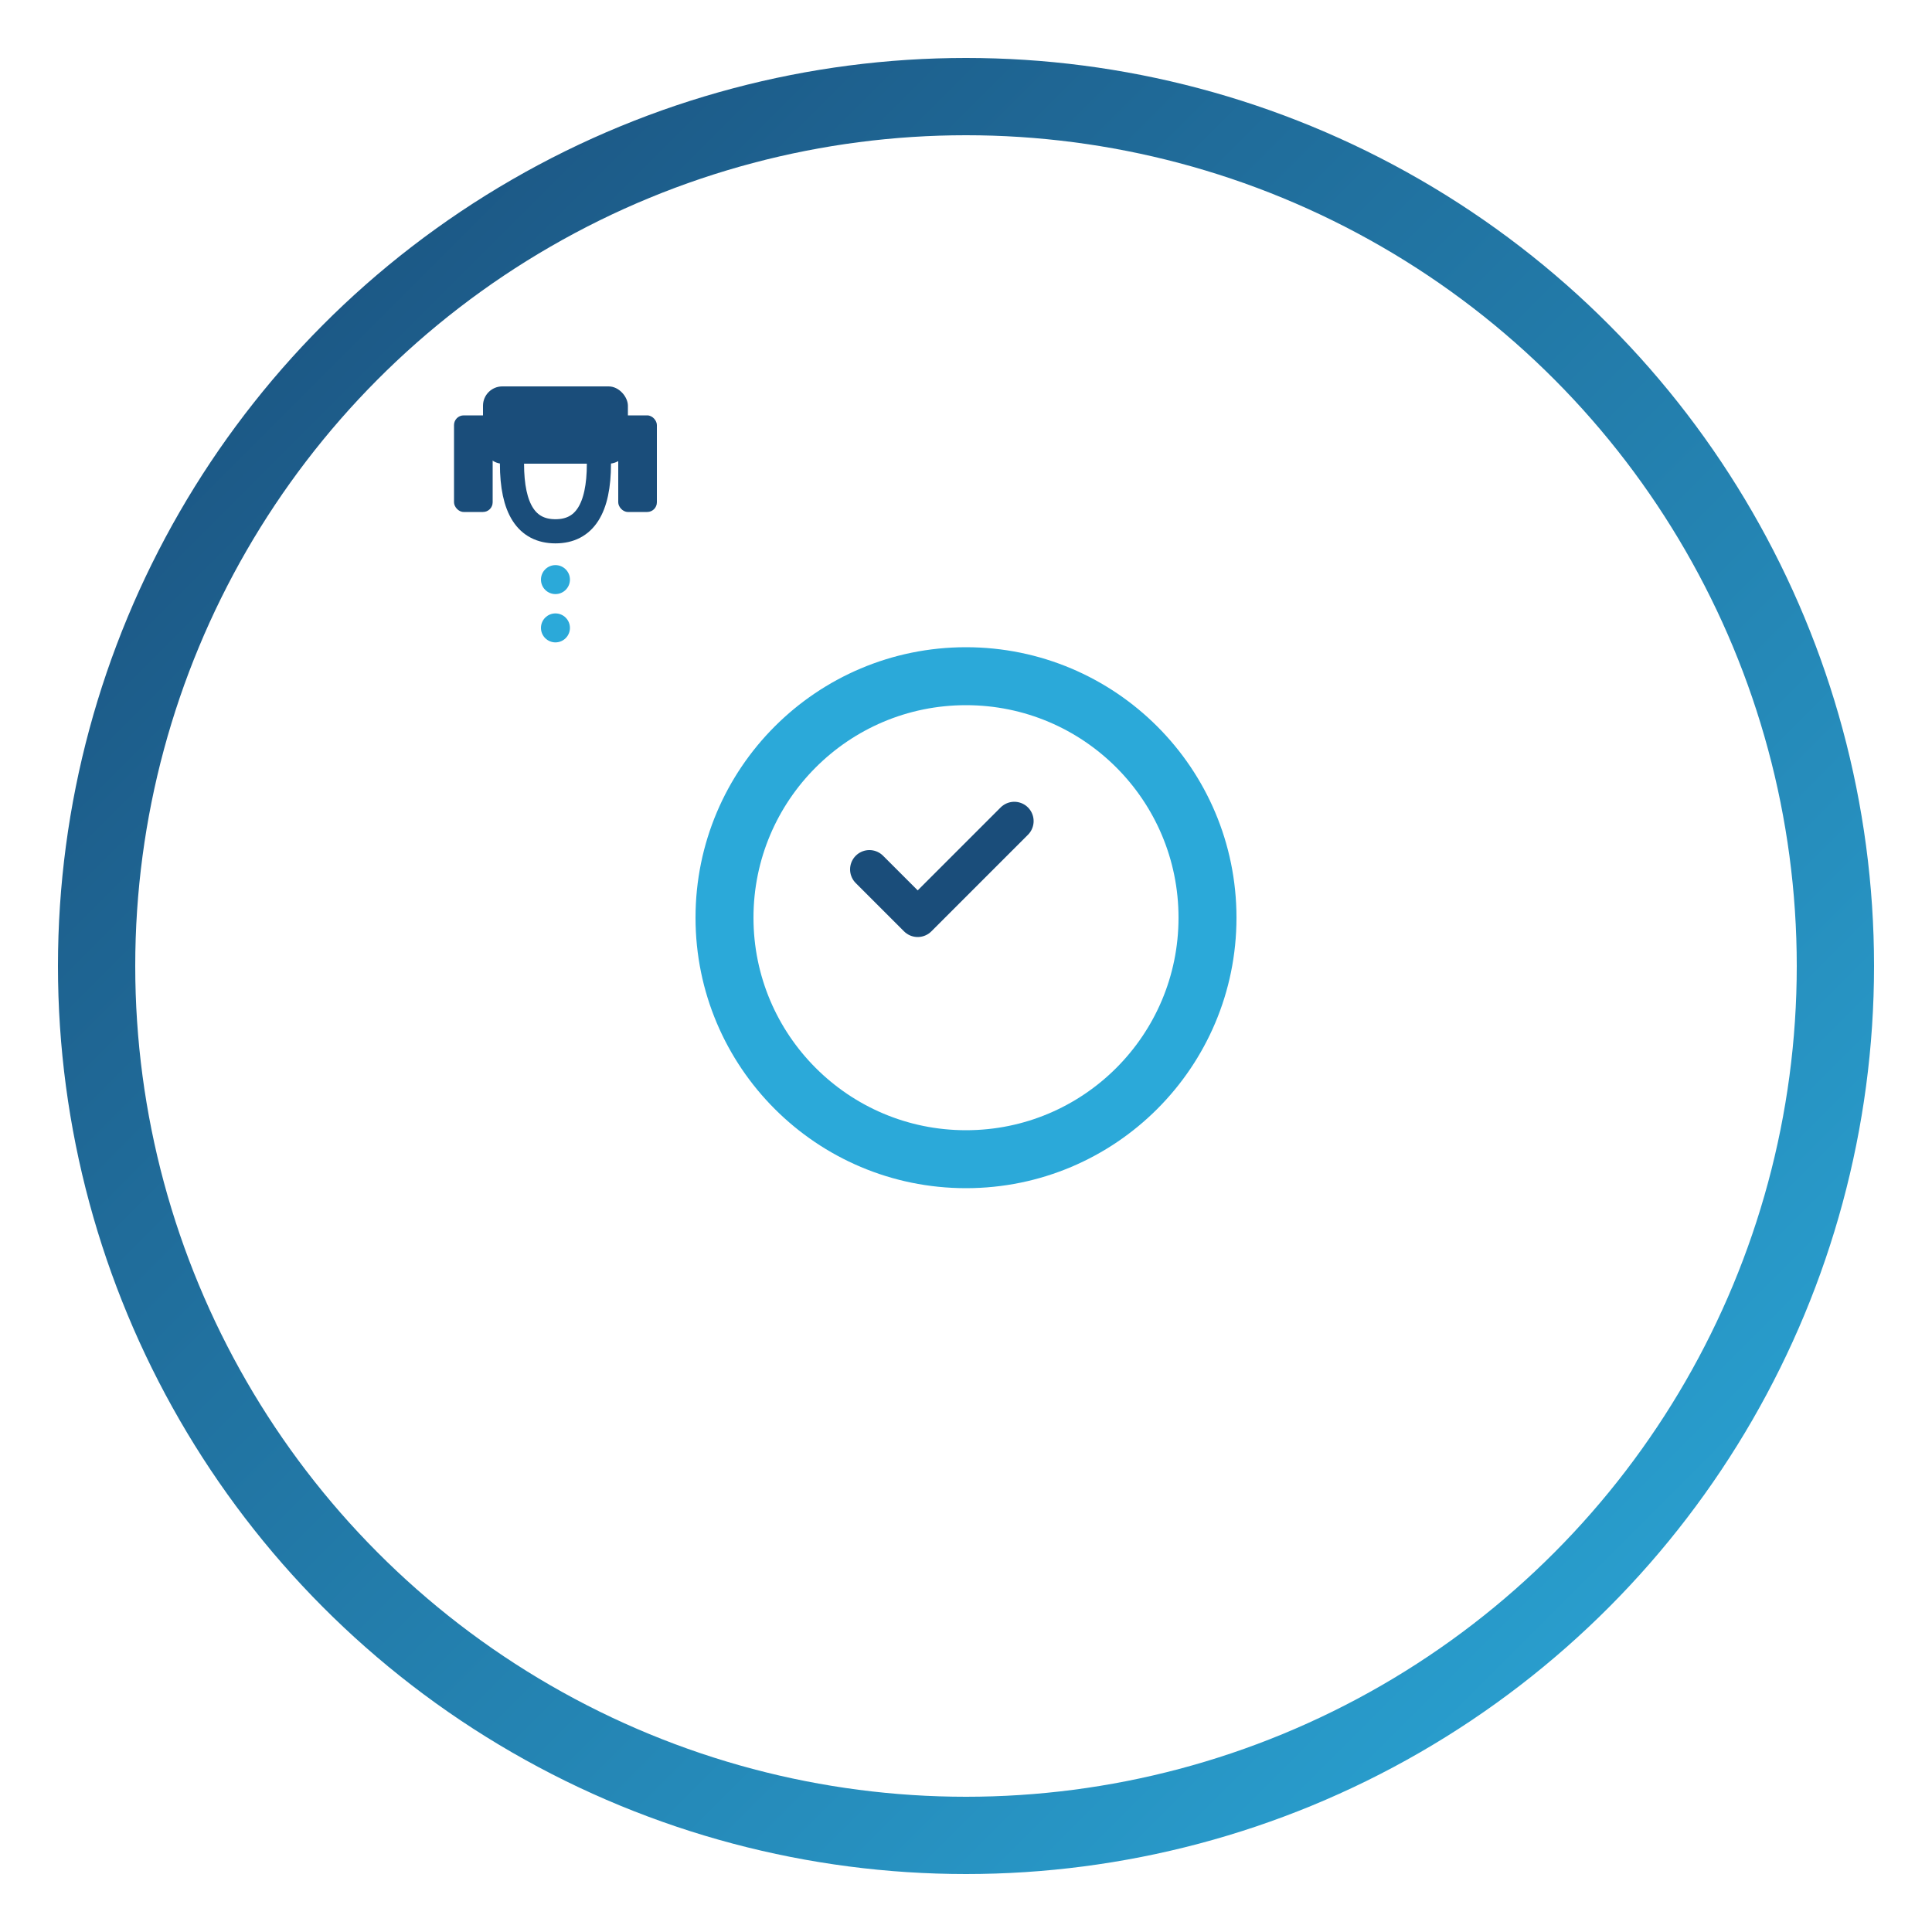 <svg viewBox="0 0 200 200" xmlns="http://www.w3.org/2000/svg">
  <defs>
    <linearGradient id="logoGradient" x1="0%" y1="0%" x2="100%" y2="100%">
      <stop offset="0%" style="stop-color:#1a4d7a;stop-opacity:1" />
      <stop offset="100%" style="stop-color:#2ba9d9;stop-opacity:1" />
    </linearGradient>
  </defs>

  <circle cx="100" cy="100" r="90" fill="none" stroke="url(#logoGradient)" stroke-width="8"/>

  <g transform="translate(50, 40)">
    <rect x="0" y="0" width="15" height="8" rx="2" fill="#1a4d7a"/>
    <rect x="-3" y="3" width="4" height="10" rx="1" fill="#1a4d7a"/>
    <rect x="14" y="3" width="4" height="10" rx="1" fill="#1a4d7a"/>
    <path d="M 3 8 Q 3 15, 7.5 15 Q 12 15, 12 8" fill="none" stroke="#1a4d7a" stroke-width="2.5" stroke-linecap="round"/>
    <circle cx="7.5" cy="20" r="1.5" fill="#2ba9d9"/>
    <circle cx="7.5" cy="25" r="1.5" fill="#2ba9d9"/>
  </g>

  <g transform="translate(70, 65)">
    <circle cx="30" cy="30" r="25" fill="none" stroke="#2ba9d9" stroke-width="6"/>
    <path d="M 20 25 L 25 30 L 35 20" fill="none" stroke="#1a4d7a" stroke-width="4" stroke-linecap="round" stroke-linejoin="round"/>
  </g>
</svg>
